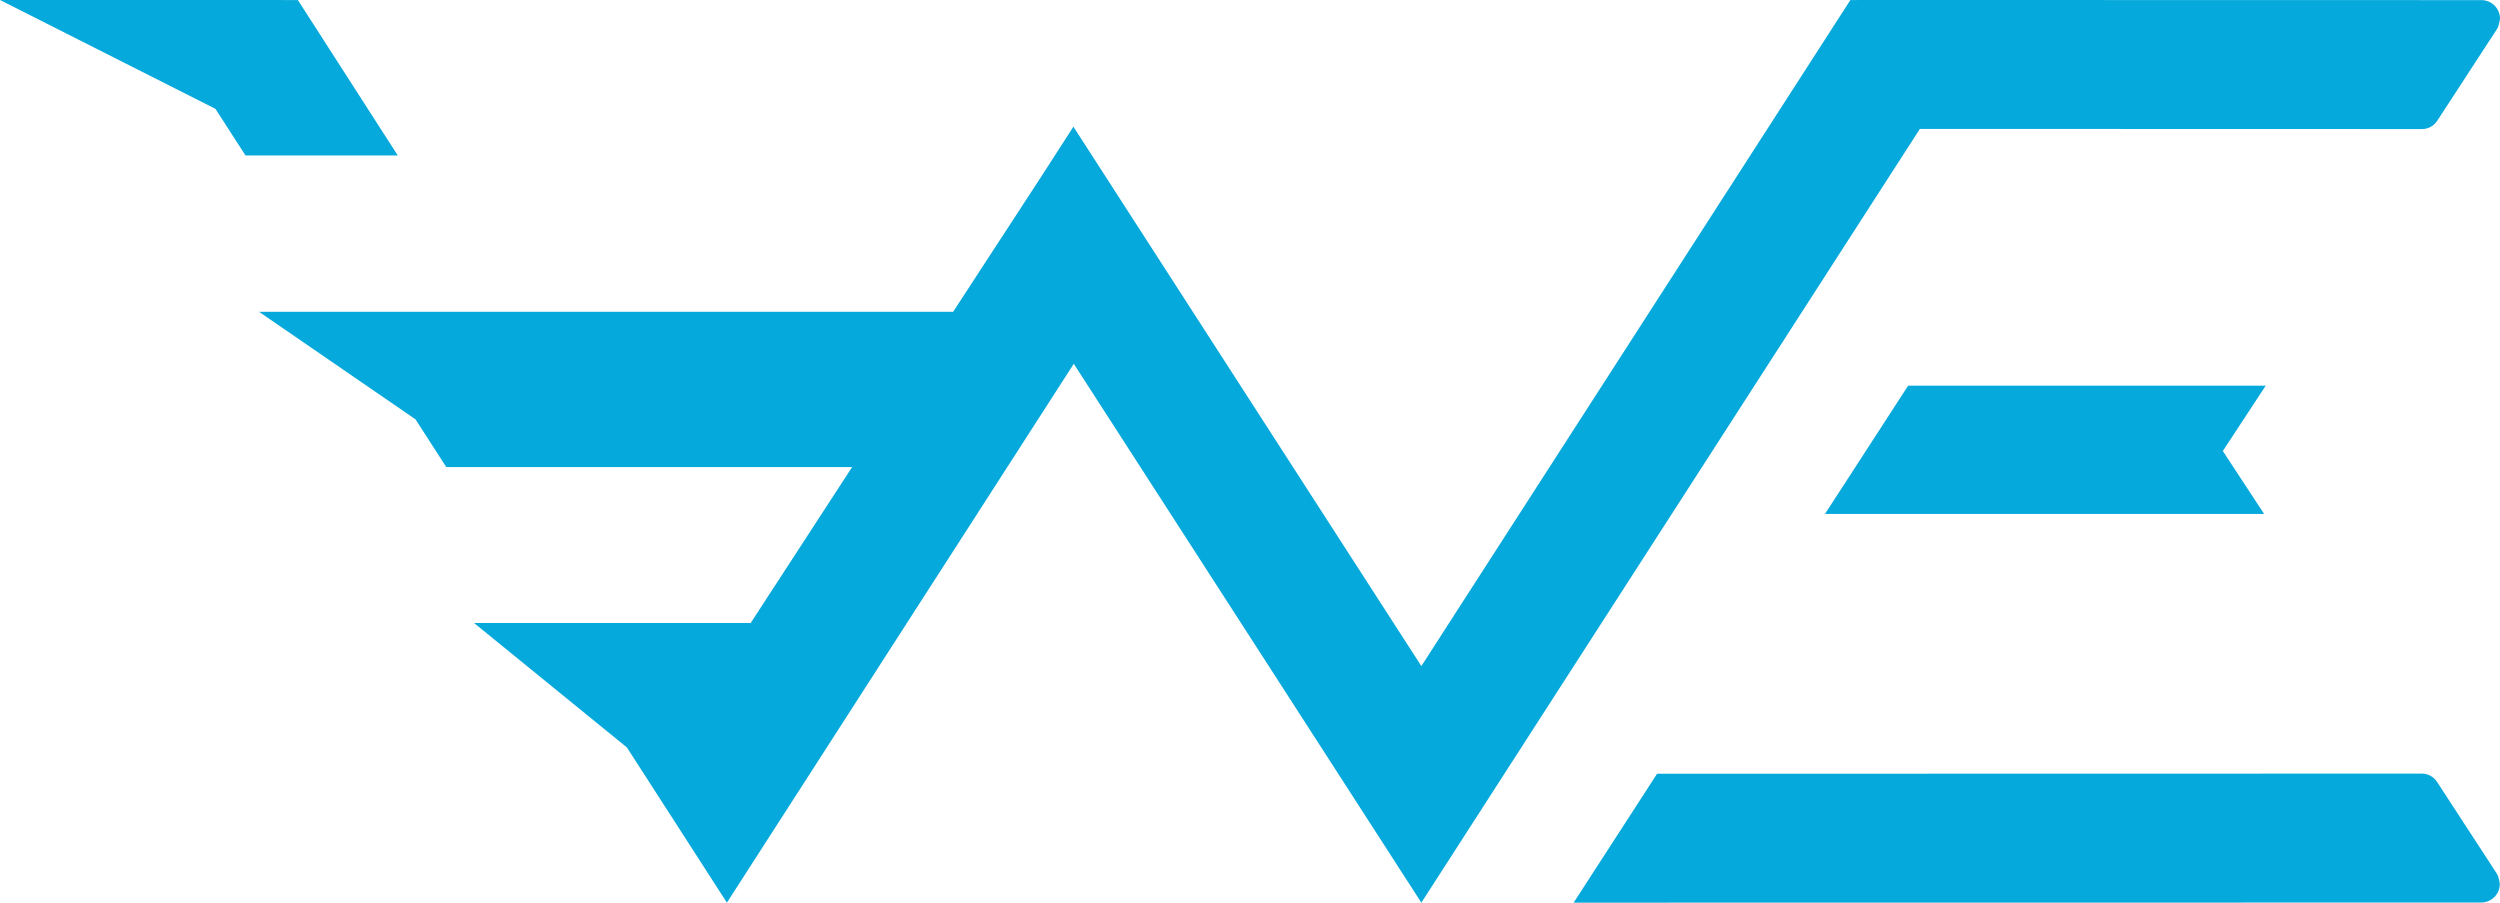 <svg xmlns="http://www.w3.org/2000/svg" id="a" data-name="&#x428;&#x430;&#x440; 1" viewBox="0 0 1355.456 489.4"><path d="M1040.916,69.892l271.977.076c3.289.093,6.547-1.469,8.486-4.417,0,0,31.222-47.954,32.433-49.794,1.21-1.839,1.644-5.605,1.644-5.605,0-5.573-4.519-10.092-10.092-10.092L1085.942.006l.003-.006-14.611.003h-.917l-67.174.016-232.61,361.117-188.655-292.448-17.67,27.427-47.533,72.924H140.426l84.855,58.318,16.668,25.872h220.059l-55.009,84.564h-149.962l82.858,67.462,54.217,84.146,188.075-292.161,188.445,292.161,270.284-419.508Z" fill="#05a9db"></path><polygon points="1034.57 209.091 989.484 278.641 1227.556 278.641 1205.174 244.532 1228.443 209.091 1034.57 209.091" fill="#05a9db"></polygon><path d="M1321.276,423.852c-1.938-2.948-5.196-4.51-8.486-4.417l-414.35.083-45.239,69.882,492.061-.058c5.573,0,10.092-4.519,10.092-10.092,0,0-.434-3.766-1.645-5.605-1.211-1.839-32.433-49.794-32.433-49.794Z" fill="#05a9db"></path><polygon points="161.499 .019 0 0 116.821 59.017 133.113 84.302 215.677 84.302 161.499 .019" fill="#05a9db"></polygon></svg>
